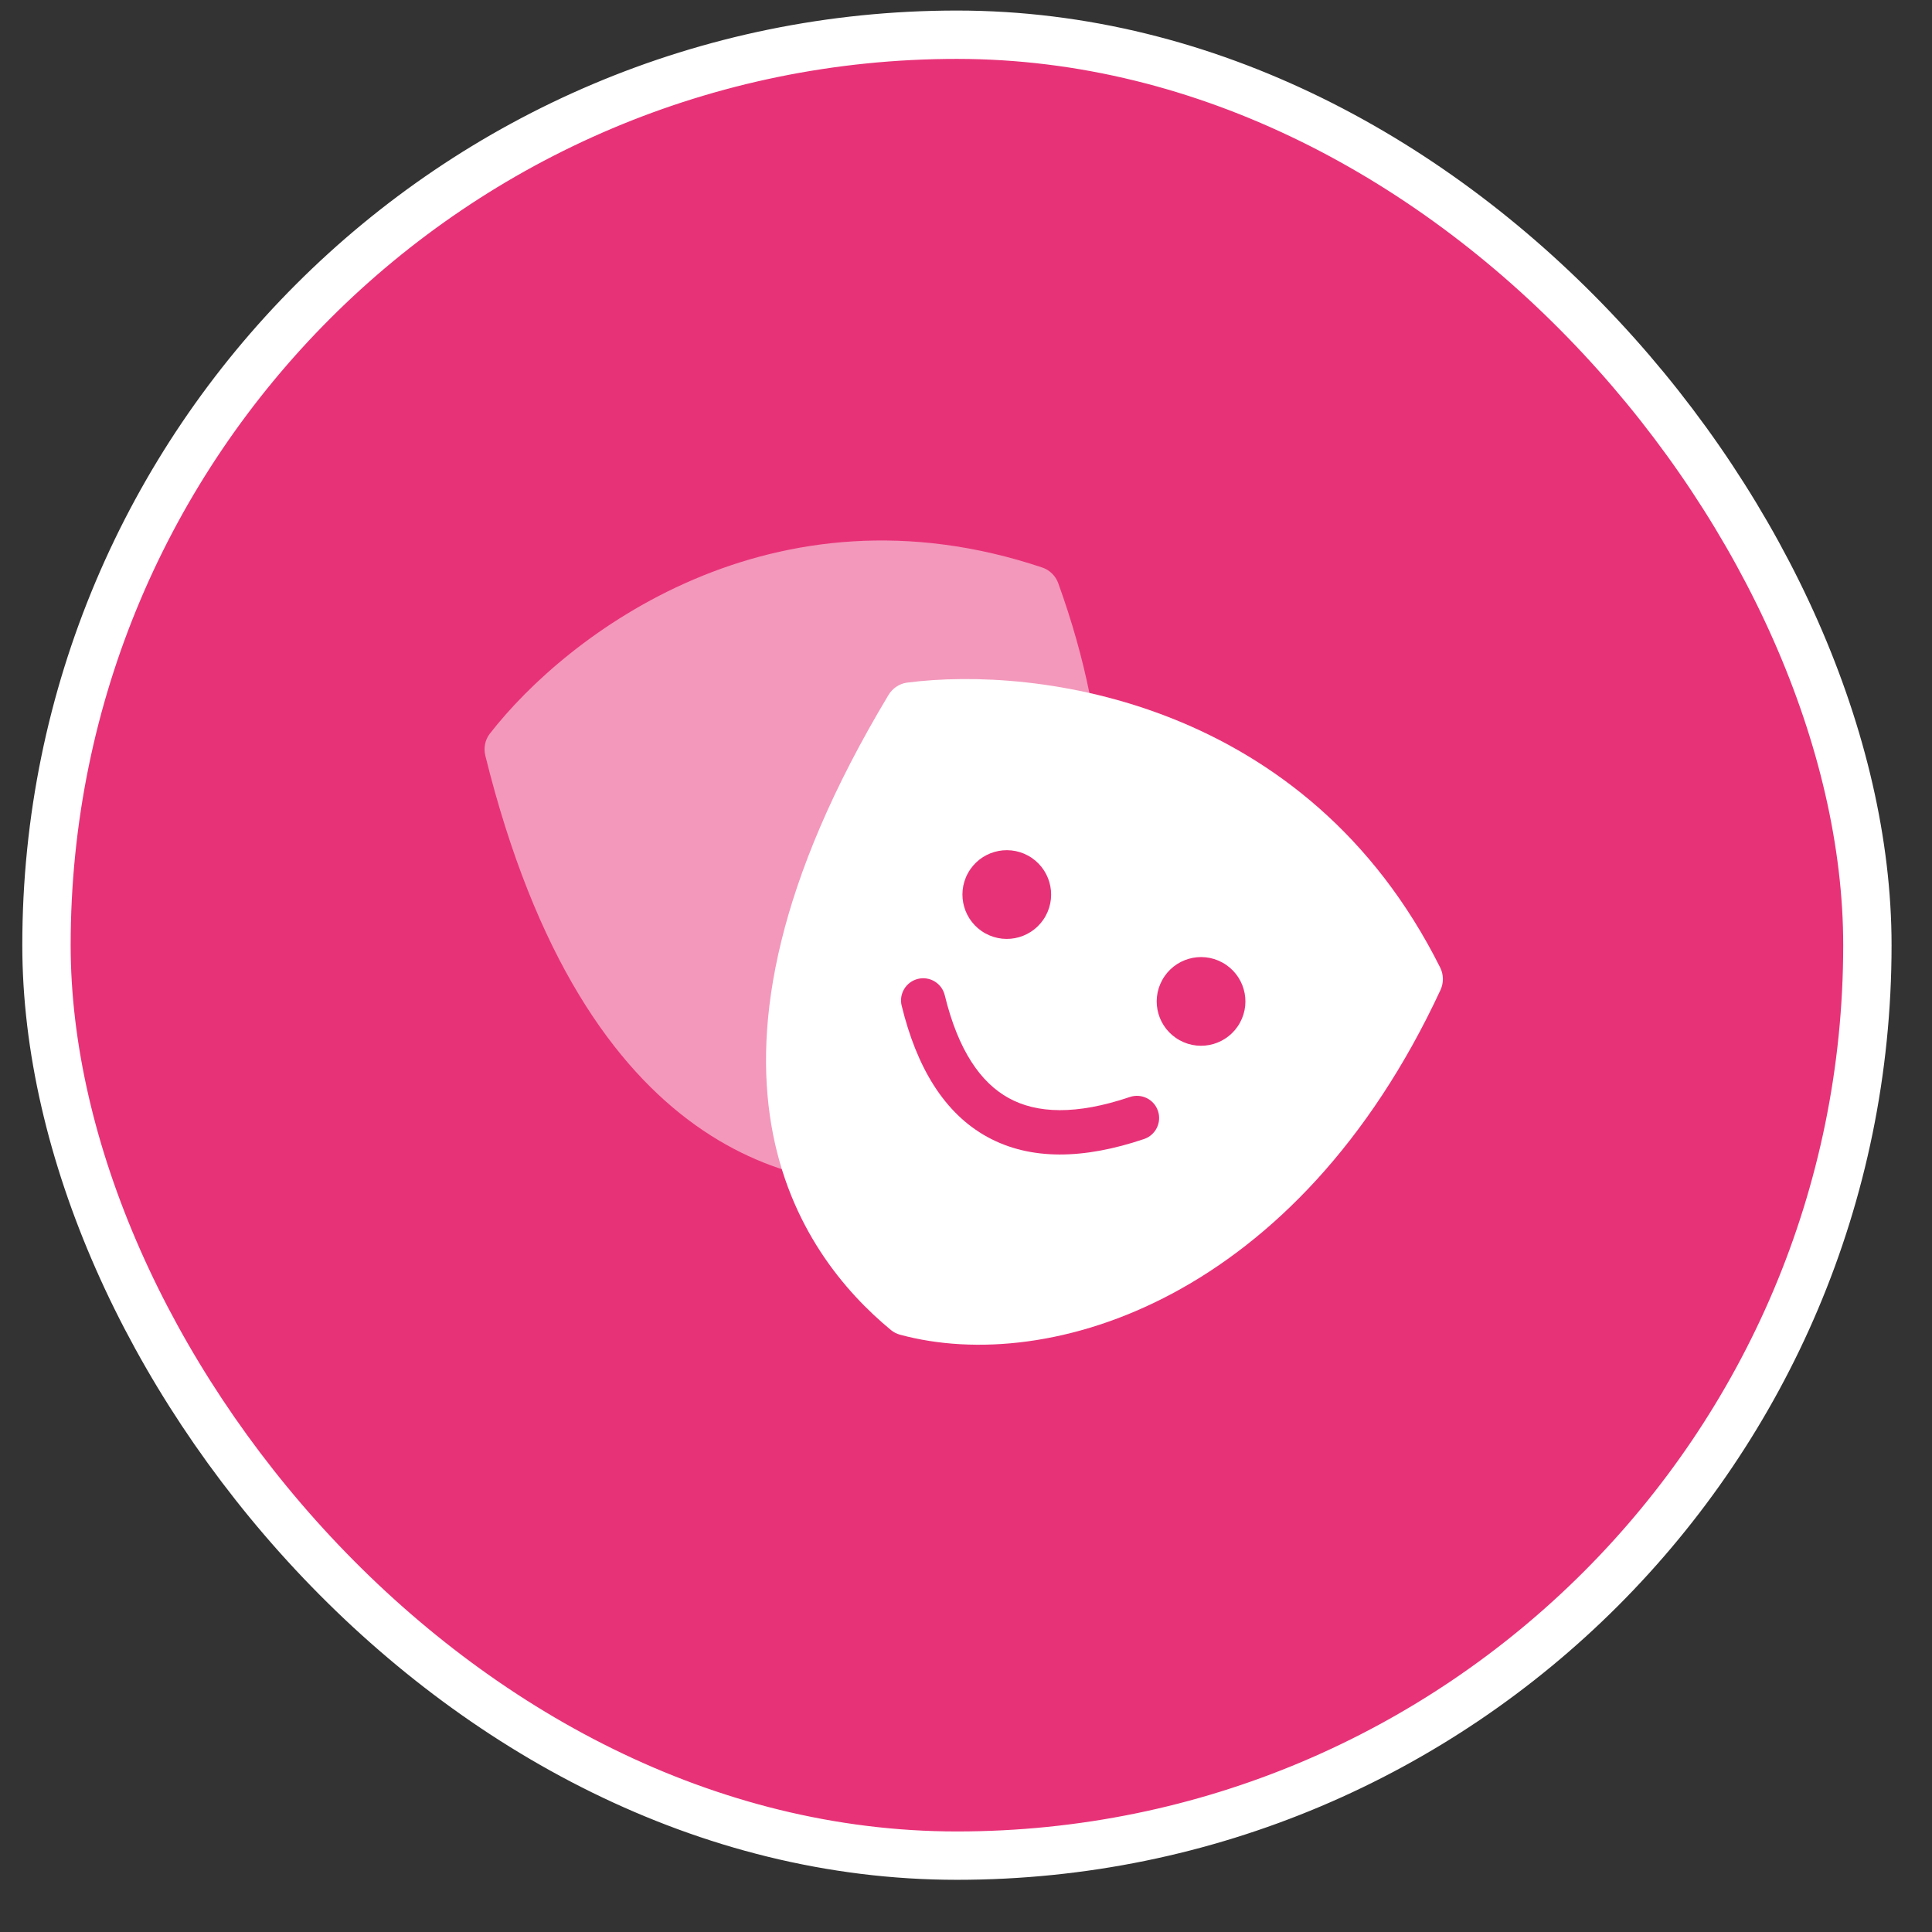 <svg width="36" height="36" viewBox="0 0 36 36" fill="none" xmlns="http://www.w3.org/2000/svg">
<rect x="0" y="0" width="36" height="36" fill="#333333" stroke="none"/>
<rect x="0.866" y="0.647" width="33.93" height="33.93" rx="16.965" fill="#E83278"/>
<rect x="0.866" y="0.647" width="33.93" height="33.93" rx="16.965" stroke="white" stroke-width="0.901"/>
<path d="M19.421 10.575C14.393 8.89 10.564 11.819 9.125 13.674C9.037 13.788 9.009 13.94 9.043 14.079C10.907 21.613 14.953 22.25 17.047 22.055C17.111 22.049 17.172 22.03 17.228 21.998C19.633 20.623 21.776 16.554 19.719 10.868C19.67 10.731 19.559 10.621 19.421 10.575Z" fill="#F398BB"/>
<circle cx="17.094" cy="13.648" r="0.79" transform="rotate(-19.133 17.094 13.648)" fill="#F398BB"/>
<rect x="15.816" y="15.207" width="8.04" height="6.713" fill="#E83278"/>
<path fill-rule="evenodd" clip-rule="evenodd" d="M16.9 12.72C19.334 12.404 24.349 13.054 26.836 18.03C26.901 18.16 26.902 18.316 26.841 18.448C24.169 24.193 19.569 25.629 16.77 24.87C16.707 24.853 16.651 24.824 16.601 24.783C14.905 23.383 12.367 19.922 16.556 12.95C16.63 12.827 16.757 12.739 16.9 12.72ZM18.362 17.393C18.762 17.613 19.264 17.467 19.484 17.067C19.704 16.667 19.558 16.165 19.158 15.944C18.758 15.725 18.256 15.87 18.036 16.27C17.816 16.67 17.962 17.173 18.362 17.393ZM23.104 19.058C22.884 19.458 22.381 19.604 21.982 19.384C21.581 19.164 21.436 18.662 21.656 18.262C21.876 17.862 22.378 17.716 22.778 17.936C23.178 18.156 23.324 18.658 23.104 19.058ZM17.604 18.544C17.55 18.322 17.326 18.186 17.105 18.24C16.883 18.294 16.747 18.518 16.801 18.739C17.081 19.887 17.591 20.742 18.397 21.185C19.203 21.628 20.199 21.602 21.318 21.224C21.534 21.151 21.65 20.916 21.577 20.7C21.504 20.484 21.269 20.368 21.053 20.441C20.047 20.781 19.317 20.748 18.796 20.461C18.274 20.174 17.855 19.575 17.604 18.544Z" fill="white"/>
</svg>
